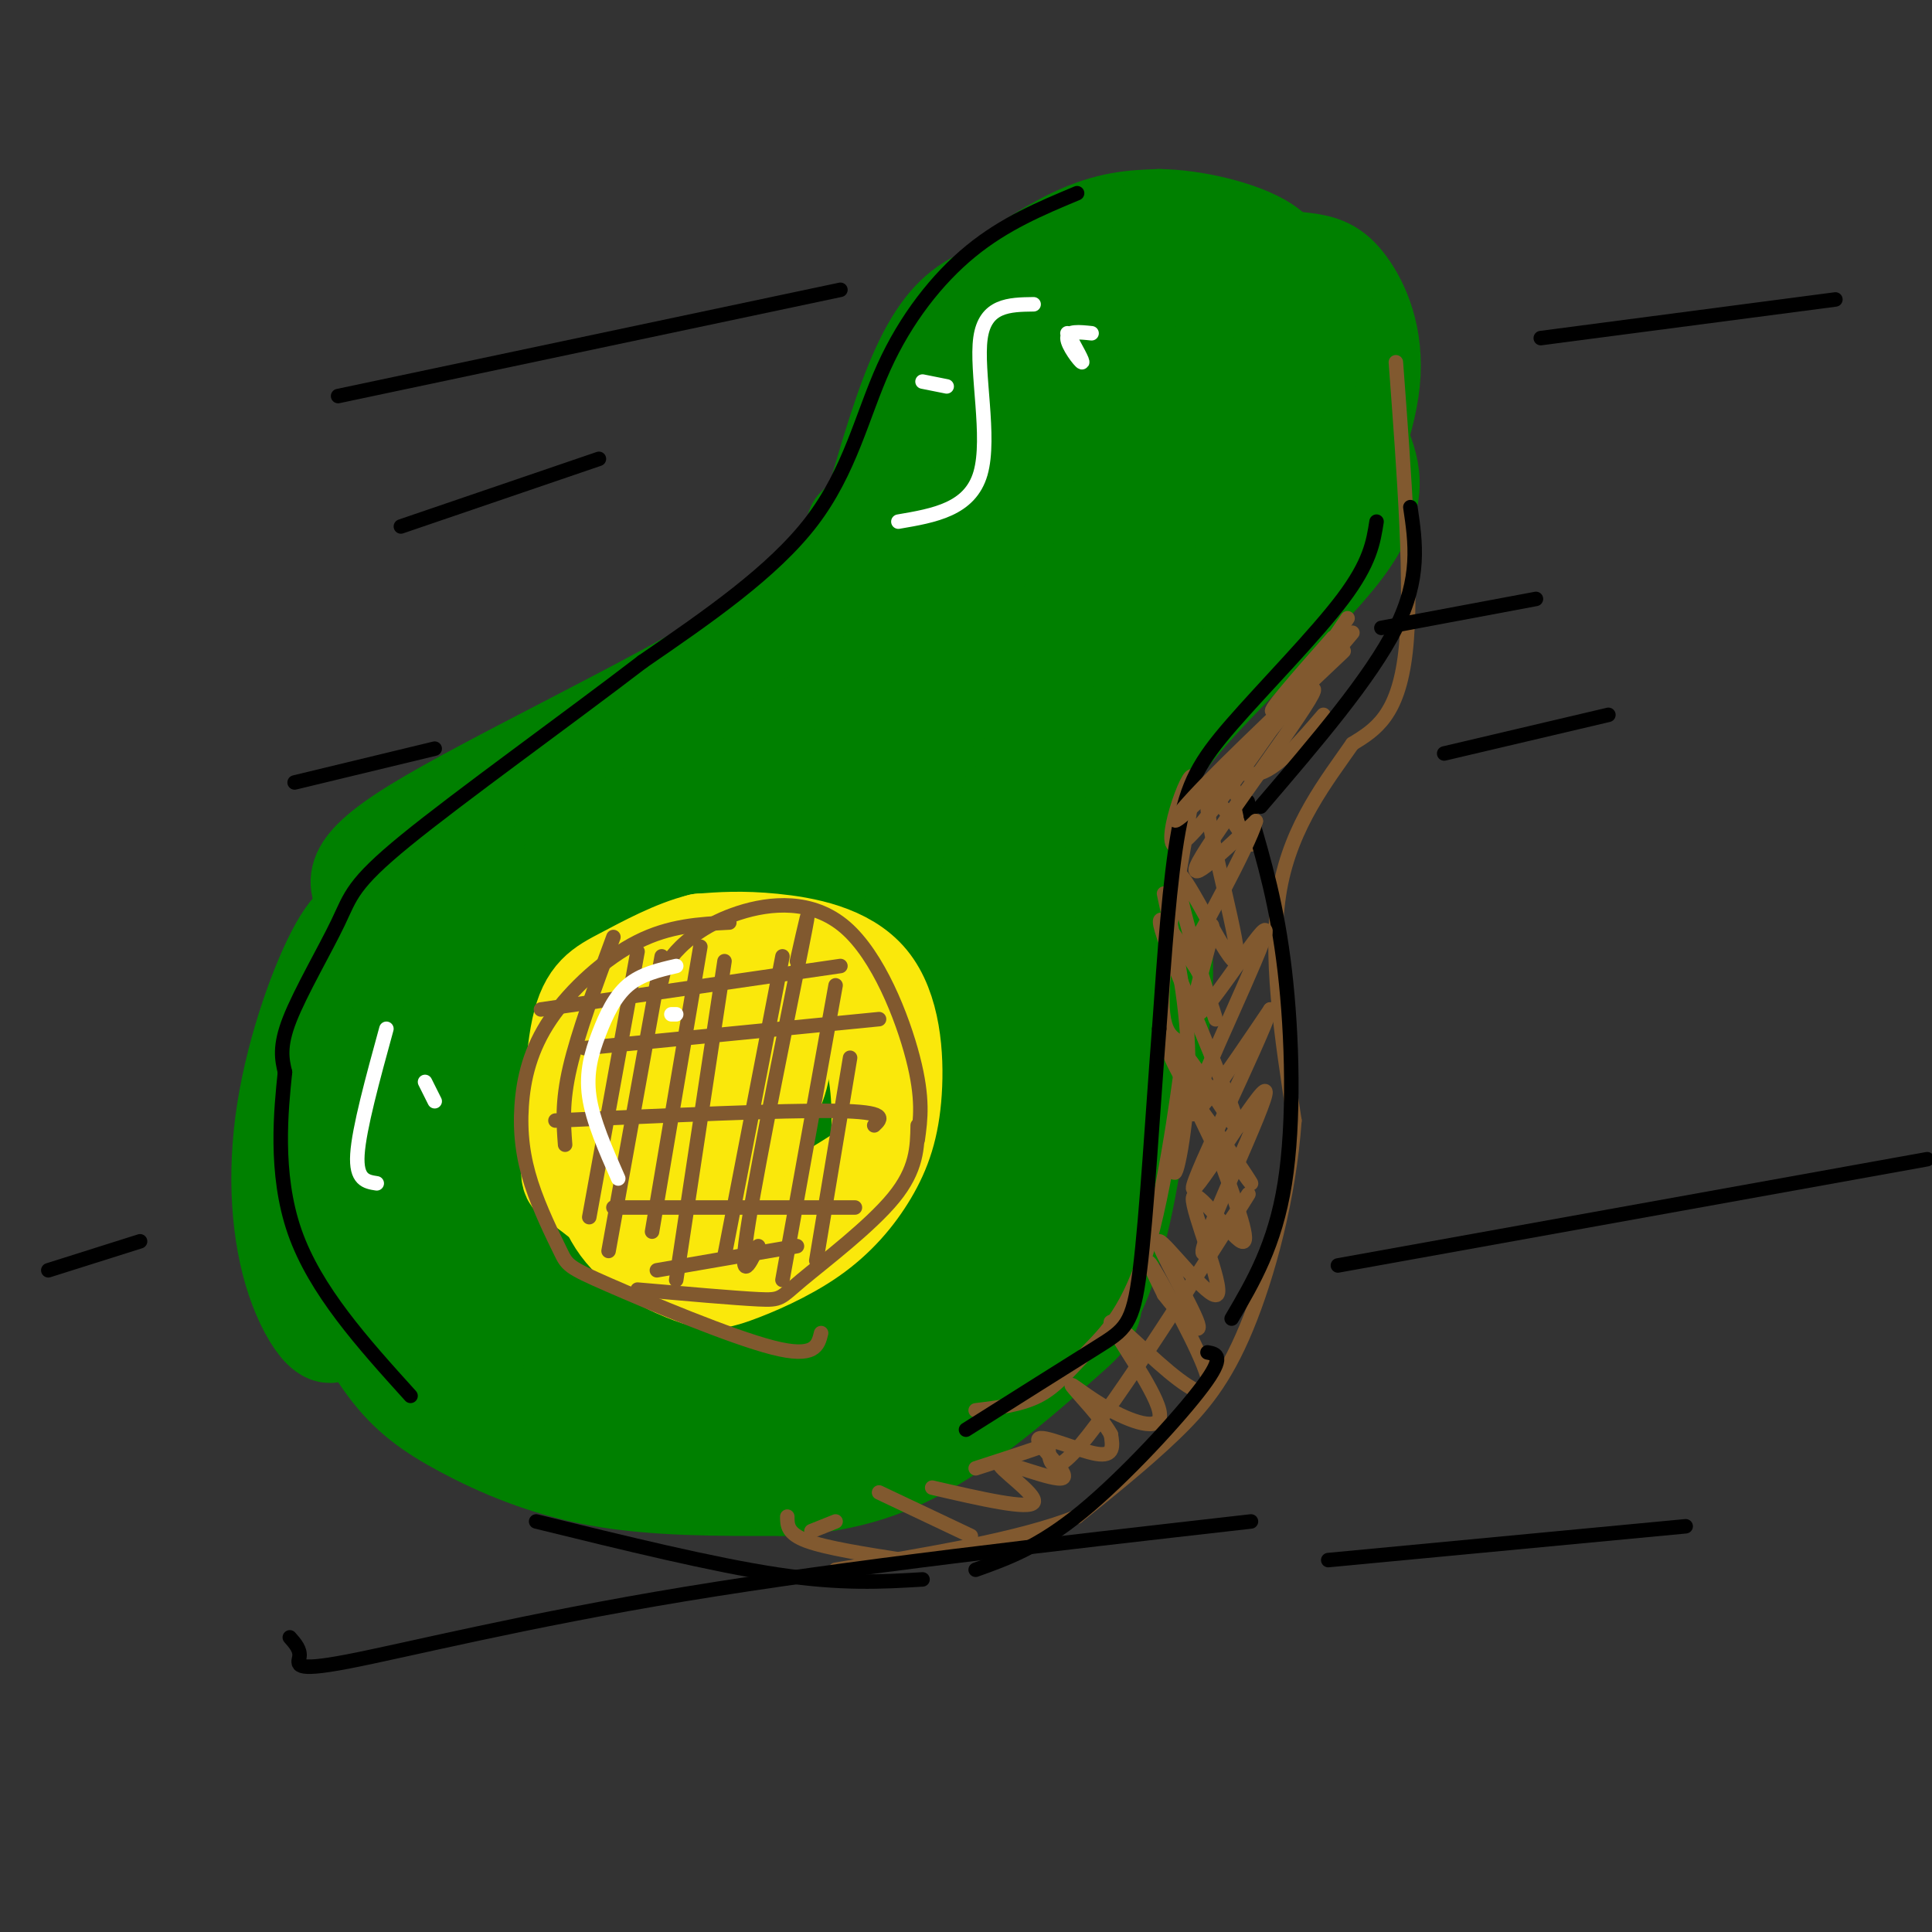 <svg viewBox='0 0 400 400' version='1.1' xmlns='http://www.w3.org/2000/svg' xmlns:xlink='http://www.w3.org/1999/xlink'><rect x="0" y="0" width="400" height="400" fill="#333333" stroke="none"/><g fill='none' stroke='rgb(0,128,0)' stroke-width='20' stroke-linecap='round' stroke-linejoin='round'><path d='M216,81c-6.222,-0.800 -12.444,-1.600 -21,10c-8.556,11.600 -19.444,35.600 -29,48c-9.556,12.400 -17.778,13.200 -26,14'/><path d='M222,72c-4.756,1.267 -9.511,2.533 -12,3c-2.489,0.467 -2.711,0.133 -9,9c-6.289,8.867 -18.644,26.933 -31,45'/><path d='M184,107c-4.044,10.333 -8.089,20.667 -26,34c-17.911,13.333 -49.689,29.667 -65,40c-15.311,10.333 -14.156,14.667 -13,19'/><path d='M80,200c-4.657,12.816 -9.800,35.357 -12,47c-2.200,11.643 -1.457,12.388 1,17c2.457,4.612 6.628,13.092 11,19c4.372,5.908 8.946,9.244 16,13c7.054,3.756 16.587,7.930 28,10c11.413,2.070 24.707,2.035 38,2'/><path d='M162,308c11.394,-0.568 20.879,-2.987 31,-9c10.121,-6.013 20.879,-15.619 27,-21c6.121,-5.381 7.606,-6.537 6,-14c-1.606,-7.463 -6.303,-21.231 -11,-35'/><path d='M87,182c-0.889,-1.378 -1.778,-2.756 -4,0c-2.222,2.756 -5.778,9.644 -8,18c-2.222,8.356 -3.111,18.178 -4,28'/><path d='M79,190c-2.582,-0.397 -5.164,-0.793 -9,6c-3.836,6.793 -8.926,20.777 -11,34c-2.074,13.223 -1.133,25.687 2,35c3.133,9.313 8.458,15.476 9,8c0.542,-7.476 -3.700,-28.590 -3,-46c0.700,-17.410 6.343,-31.117 8,-28c1.657,3.117 -0.671,23.059 -3,43'/><path d='M72,242c-0.492,9.421 -0.223,11.473 0,17c0.223,5.527 0.399,14.530 4,-5c3.601,-19.530 10.628,-67.592 12,-71c1.372,-3.408 -2.911,37.838 -5,66c-2.089,28.162 -1.983,43.239 2,19c3.983,-24.239 11.841,-87.795 13,-89c1.159,-1.205 -4.383,59.941 -6,87c-1.617,27.059 0.692,20.029 3,13'/><path d='M95,279c1.128,0.910 2.447,-3.315 3,1c0.553,4.315 0.341,17.169 2,-11c1.659,-28.169 5.190,-97.360 5,-85c-0.190,12.360 -4.101,106.270 -3,104c1.101,-2.270 7.213,-100.722 9,-114c1.787,-13.278 -0.750,58.617 -1,89c-0.250,30.383 1.786,19.252 3,13c1.214,-6.252 1.607,-7.626 2,-9'/><path d='M115,267c0.854,-29.615 1.987,-99.152 3,-86c1.013,13.152 1.904,108.994 2,120c0.096,11.006 -0.603,-62.823 1,-105c1.603,-42.177 5.509,-52.701 7,-34c1.491,18.701 0.569,66.629 1,90c0.431,23.371 2.216,22.186 4,21'/><path d='M137,159c1.738,24.371 3.476,48.741 7,76c3.524,27.259 8.832,57.405 7,32c-1.832,-25.405 -10.806,-106.361 -10,-113c0.806,-6.639 11.390,61.039 19,103c7.610,41.961 12.246,58.206 9,22c-3.246,-36.206 -14.374,-124.863 -13,-123c1.374,1.863 15.250,94.247 19,116c3.750,21.753 -2.625,-27.123 -9,-76'/><path d='M166,196c-2.829,-24.256 -5.403,-46.897 -6,-47c-0.597,-0.103 0.782,22.331 4,40c3.218,17.669 8.275,30.571 16,55c7.725,24.429 18.120,60.383 13,29c-5.120,-31.383 -25.754,-130.103 -24,-129c1.754,1.103 25.895,102.028 30,115c4.105,12.972 -11.827,-62.008 -18,-91c-6.173,-28.992 -2.586,-11.996 1,5'/><path d='M218,59c0.000,0.000 0.100,0.100 0.1,0.1'/><path d='M219,69c1.431,-3.672 2.862,-7.344 9,-10c6.138,-2.656 16.985,-4.294 25,-5c8.015,-0.706 13.200,-0.478 17,0c3.800,0.478 6.215,1.206 9,5c2.785,3.794 5.938,10.656 5,20c-0.938,9.344 -5.969,21.172 -11,33'/><path d='M280,103c-18.833,21.500 -37.667,43.000 -48,65c-10.333,22.000 -12.167,44.500 -14,67'/><path d='M210,89c-2.625,4.793 -5.251,9.586 -9,20c-3.749,10.414 -8.623,26.448 -13,51c-4.377,24.552 -8.258,57.621 -8,50c0.258,-7.621 4.655,-55.931 10,-87c5.345,-31.069 11.638,-44.895 9,-35c-2.638,9.895 -14.209,43.511 -19,60c-4.791,16.489 -2.803,15.849 -2,19c0.803,3.151 0.421,10.092 7,-8c6.579,-18.092 20.117,-61.217 22,-72c1.883,-10.783 -7.891,10.776 -15,30c-7.109,19.224 -11.555,36.112 -16,53'/><path d='M176,170c-1.597,9.449 2.410,6.572 4,8c1.590,1.428 0.762,7.163 10,-16c9.238,-23.163 28.541,-75.223 31,-84c2.459,-8.777 -11.925,25.727 -19,50c-7.075,24.273 -6.840,38.313 -9,51c-2.160,12.687 -6.713,24.020 3,-4c9.713,-28.020 33.694,-95.392 36,-103c2.306,-7.608 -17.062,44.548 -25,69c-7.938,24.452 -4.445,21.199 -4,24c0.445,2.801 -2.159,11.658 3,-1c5.159,-12.658 18.079,-46.829 31,-81'/><path d='M237,83c7.732,-20.500 11.562,-31.250 3,-5c-8.562,26.250 -29.517,89.502 -25,85c4.517,-4.502 34.506,-76.756 42,-96c7.494,-19.244 -7.507,14.522 -17,40c-9.493,25.478 -13.479,42.667 -6,32c7.479,-10.667 26.423,-49.191 34,-64c7.577,-14.809 3.789,-5.905 0,3'/><path d='M268,78c-3.463,9.940 -12.120,33.292 -11,32c1.120,-1.292 12.017,-27.226 16,-38c3.983,-10.774 1.052,-6.387 -3,-2c-4.052,4.387 -9.226,8.773 -15,12c-5.774,3.227 -12.147,5.296 -16,6c-3.853,0.704 -5.184,0.042 -2,-6c3.184,-6.042 10.883,-17.464 11,-21c0.117,-3.536 -7.348,0.815 -11,3c-3.652,2.185 -3.492,2.204 -7,7c-3.508,4.796 -10.682,14.368 -16,23c-5.318,8.632 -8.778,16.324 -14,32c-5.222,15.676 -12.206,39.336 -15,52c-2.794,12.664 -1.397,14.332 0,16'/><path d='M185,194c1.742,4.718 6.095,8.512 7,15c0.905,6.488 -1.640,15.670 4,-1c5.640,-16.670 19.465,-59.193 21,-62c1.535,-2.807 -9.220,34.102 -14,55c-4.780,20.898 -3.586,25.784 -3,31c0.586,5.216 0.564,10.760 2,11c1.436,0.240 4.331,-4.825 8,-22c3.669,-17.175 8.112,-46.458 8,-53c-0.112,-6.542 -4.779,9.659 -7,21c-2.221,11.341 -1.997,17.823 -2,28c-0.003,10.177 -0.231,24.048 1,30c1.231,5.952 3.923,3.986 5,5c1.077,1.014 0.538,5.007 0,9'/><path d='M215,261c0.686,1.912 2.401,2.191 -1,5c-3.401,2.809 -11.919,8.148 -21,12c-9.081,3.852 -18.726,6.217 -29,9c-10.274,2.783 -21.176,5.983 -29,6c-7.824,0.017 -12.568,-3.149 -15,-5c-2.432,-1.851 -2.552,-2.386 -1,-3c1.552,-0.614 4.776,-1.307 8,-2'/><path d='M282,92c2.133,5.556 4.267,11.111 -4,22c-8.267,10.889 -26.933,27.111 -36,39c-9.067,11.889 -8.533,19.444 -8,27'/><path d='M234,180c0.056,5.505 4.196,5.766 6,11c1.804,5.234 1.271,15.441 0,24c-1.271,8.559 -3.279,15.469 -5,22c-1.721,6.531 -3.156,12.681 -8,20c-4.844,7.319 -13.098,15.805 -17,19c-3.902,3.195 -3.451,1.097 -3,-1'/><path d='M220,259c-19.060,8.363 -38.119,16.726 -48,20c-9.881,3.274 -10.583,1.458 -14,1c-3.417,-0.458 -9.548,0.440 -15,-3c-5.452,-3.440 -10.226,-11.220 -15,-19'/><path d='M78,200c-0.089,-4.637 -0.179,-9.274 -2,-13c-1.821,-3.726 -5.375,-6.542 10,-16c15.375,-9.458 49.679,-25.560 68,-37c18.321,-11.440 20.661,-18.220 23,-25'/><path d='M177,109c4.000,-4.167 2.500,-2.083 1,0'/><path d='M178,115c3.327,-12.056 6.654,-24.112 10,-33c3.346,-8.888 6.711,-14.609 11,-18c4.289,-3.391 9.501,-4.451 14,-5c4.499,-0.549 8.285,-0.585 10,0c1.715,0.585 1.357,1.793 1,3'/><path d='M224,62c0.167,1.333 0.083,3.167 0,5'/><path d='M241,58c-0.830,-1.446 -1.661,-2.891 -5,-3c-3.339,-0.109 -9.188,1.120 -15,4c-5.812,2.880 -11.589,7.411 -16,9c-4.411,1.589 -7.457,0.235 -4,-4c3.457,-4.235 13.416,-11.353 21,-15c7.584,-3.647 12.792,-3.824 18,-4'/><path d='M240,45c7.200,0.089 16.200,2.311 21,5c4.800,2.689 5.400,5.844 6,9'/><path d='M230,179c2.388,8.249 4.775,16.498 6,24c1.225,7.502 1.287,14.258 0,26c-1.287,11.742 -3.923,28.469 -9,39c-5.077,10.531 -12.593,14.866 -22,19c-9.407,4.134 -20.703,8.067 -32,12'/><path d='M173,299c-5.333,2.000 -2.667,1.000 0,0'/></g>
<g fill='none' stroke='rgb(250,232,11)' stroke-width='20' stroke-linecap='round' stroke-linejoin='round'><path d='M157,204c-8.392,2.720 -16.783,5.440 -21,7c-4.217,1.560 -4.259,1.961 -6,6c-1.741,4.039 -5.181,11.717 -6,19c-0.819,7.283 0.982,14.170 5,19c4.018,4.830 10.251,7.602 14,9c3.749,1.398 5.013,1.421 9,0c3.987,-1.421 10.698,-4.287 16,-8c5.302,-3.713 9.197,-8.274 12,-13c2.803,-4.726 4.514,-9.617 5,-17c0.486,-7.383 -0.254,-17.257 -5,-23c-4.746,-5.743 -13.499,-7.355 -20,-8c-6.501,-0.645 -10.751,-0.322 -15,0'/><path d='M145,195c-5.428,1.323 -11.498,4.631 -16,7c-4.502,2.369 -7.435,3.798 -9,11c-1.565,7.202 -1.762,20.176 -2,26c-0.238,5.824 -0.515,4.497 3,7c3.515,2.503 10.824,8.836 16,12c5.176,3.164 8.221,3.158 15,0c6.779,-3.158 17.293,-9.469 23,-13c5.707,-3.531 6.607,-4.282 7,-9c0.393,-4.718 0.279,-13.402 -2,-20c-2.279,-6.598 -6.724,-11.109 -10,-14c-3.276,-2.891 -5.382,-4.163 -10,-5c-4.618,-0.837 -11.748,-1.239 -17,3c-5.252,4.239 -8.626,13.120 -12,22'/><path d='M131,222c-2.235,6.472 -1.822,11.652 0,15c1.822,3.348 5.055,4.864 9,5c3.945,0.136 8.604,-1.106 12,-3c3.396,-1.894 5.528,-4.439 7,-8c1.472,-3.561 2.283,-8.139 1,-12c-1.283,-3.861 -4.659,-7.006 -7,-9c-2.341,-1.994 -3.646,-2.839 -6,2c-2.354,4.839 -5.758,15.360 -7,20c-1.242,4.640 -0.322,3.398 3,3c3.322,-0.398 9.045,0.048 13,-3c3.955,-3.048 6.142,-9.590 6,-13c-0.142,-3.410 -2.612,-3.689 -5,-2c-2.388,1.689 -4.694,5.344 -7,9'/></g>
<g fill='none' stroke='rgb(129,89,47)' stroke-width='3' stroke-linecap='round' stroke-linejoin='round'><path d='M127,194c-3.667,9.917 -7.333,19.833 -9,27c-1.667,7.167 -1.333,11.583 -1,16'/><path d='M132,197c0.000,0.000 -10.000,55.000 -10,55'/><path d='M137,198c0.000,0.000 -11.000,61.000 -11,61'/><path d='M145,196c0.000,0.000 -10.000,59.000 -10,59'/><path d='M150,199c0.000,0.000 -10.000,66.000 -10,66'/><path d='M162,198c0.000,0.000 -12.000,62.000 -12,62'/><path d='M165,199c1.689,-7.489 3.378,-14.978 1,-3c-2.378,11.978 -8.822,43.422 -11,57c-2.178,13.578 -0.089,9.289 2,5'/><path d='M173,204c0.000,0.000 -11.000,61.000 -11,61'/><path d='M176,219c0.000,0.000 -7.000,42.000 -7,42'/><path d='M190,236c0.595,-4.273 1.190,-8.545 -1,-17c-2.190,-8.455 -7.164,-21.091 -14,-27c-6.836,-5.909 -15.533,-5.091 -22,-3c-6.467,2.091 -10.705,5.455 -13,8c-2.295,2.545 -2.648,4.273 -3,6'/><path d='M151,191c-6.178,0.323 -12.356,0.646 -19,4c-6.644,3.354 -13.754,9.737 -18,16c-4.246,6.263 -5.629,12.404 -6,18c-0.371,5.596 0.271,10.646 2,16c1.729,5.354 4.546,11.012 6,14c1.454,2.988 1.545,3.304 10,7c8.455,3.696 25.273,10.770 34,13c8.727,2.230 9.364,-0.385 10,-3'/><path d='M190,233c-0.083,4.548 -0.167,9.095 -5,15c-4.833,5.905 -14.417,13.167 -19,17c-4.583,3.833 -4.167,4.238 -9,4c-4.833,-0.238 -14.917,-1.119 -25,-2'/><path d='M112,209c0.000,0.000 62.000,-9.000 62,-9'/><path d='M121,217c0.000,0.000 61.000,-6.000 61,-6'/><path d='M115,232c23.500,-1.083 47.000,-2.167 58,-2c11.000,0.167 9.500,1.583 8,3'/><path d='M127,250c0.000,0.000 50.000,0.000 50,0'/><path d='M136,263c0.000,0.000 29.000,-5.000 29,-5'/><path d='M289,75c1.750,23.417 3.500,46.833 2,60c-1.500,13.167 -6.250,16.083 -11,19'/><path d='M280,154c-5.178,7.489 -12.622,16.711 -15,30c-2.378,13.289 0.311,30.644 3,48'/><path d='M268,232c-1.143,16.048 -5.500,32.167 -10,43c-4.500,10.833 -9.143,16.381 -15,22c-5.857,5.619 -12.929,11.310 -20,17'/><path d='M223,314c-11.667,4.667 -30.833,7.833 -50,11'/><path d='M173,315c0.000,0.000 -5.000,2.000 -5,2'/><path d='M163,314c0.000,1.750 0.000,3.500 4,5c4.000,1.500 12.000,2.750 20,4'/><path d='M182,309c0.000,0.000 19.000,9.000 19,9'/><path d='M193,308c10.128,2.338 20.256,4.676 21,3c0.744,-1.676 -7.894,-7.366 -7,-8c0.894,-0.634 11.322,3.789 13,3c1.678,-0.789 -5.394,-6.789 -5,-8c0.394,-1.211 8.256,2.368 12,3c3.744,0.632 3.372,-1.684 3,-4'/><path d='M230,297c-1.617,-3.099 -7.158,-8.848 -8,-10c-0.842,-1.152 3.016,2.291 8,5c4.984,2.709 11.093,4.683 10,0c-1.093,-4.683 -9.390,-16.023 -10,-18c-0.610,-1.977 6.465,5.408 12,10c5.535,4.592 9.529,6.390 8,1c-1.529,-5.390 -8.580,-17.969 -11,-22c-2.420,-4.031 -0.210,0.484 2,5'/><path d='M241,268c2.610,3.444 8.134,9.554 7,6c-1.134,-3.554 -8.925,-16.773 -8,-17c0.925,-0.227 10.568,12.537 12,11c1.432,-1.537 -5.345,-17.375 -5,-20c0.345,-2.625 7.813,7.964 10,9c2.187,1.036 -0.906,-7.482 -4,-16'/><path d='M253,241c-2.655,-6.498 -7.292,-14.743 -5,-12c2.292,2.743 11.513,16.473 11,16c-0.513,-0.473 -10.759,-15.149 -15,-23c-4.241,-7.851 -2.477,-8.878 2,-3c4.477,5.878 11.667,18.659 10,13c-1.667,-5.659 -12.191,-29.760 -15,-38c-2.809,-8.240 2.095,-0.620 7,7'/><path d='M248,201c2.418,5.036 4.962,14.125 3,8c-1.962,-6.125 -8.432,-27.464 -7,-28c1.432,-0.536 10.765,19.733 12,18c1.235,-1.733 -5.629,-25.467 -6,-32c-0.371,-6.533 5.751,4.133 8,7c2.249,2.867 0.624,-2.067 -1,-7'/><path d='M257,167c-1.095,-3.095 -3.333,-7.333 -3,-8c0.333,-0.667 3.238,2.238 7,1c3.762,-1.238 8.381,-6.619 13,-12'/><path d='M280,131c0.000,0.000 -21.000,25.000 -21,25'/><path d='M279,128c-15.333,22.548 -30.667,45.095 -35,47c-4.333,1.905 2.333,-16.833 3,-14c0.667,2.833 -4.667,27.238 -6,40c-1.333,12.762 1.333,13.881 4,15'/><path d='M241,185c2.547,11.837 5.093,23.674 5,36c-0.093,12.326 -2.826,25.141 -3,21c-0.174,-4.141 2.210,-25.237 2,-24c-0.210,1.237 -3.015,24.806 -7,39c-3.985,14.194 -9.150,19.014 -13,23c-3.850,3.986 -6.386,7.139 -10,9c-3.614,1.861 -8.307,2.431 -13,3'/></g>
<g fill='none' stroke='rgb(0,0,0)' stroke-width='3' stroke-linecap='round' stroke-linejoin='round'><path d='M223,40c-7.500,3.137 -15.000,6.274 -22,12c-7.000,5.726 -13.500,14.042 -18,24c-4.500,9.958 -7.000,21.560 -15,32c-8.000,10.440 -21.500,19.720 -35,29'/><path d='M133,137c-15.820,12.120 -37.869,27.919 -49,37c-11.131,9.081 -11.343,11.445 -14,17c-2.657,5.555 -7.759,14.301 -10,20c-2.241,5.699 -1.620,8.349 -1,11'/><path d='M59,222c-0.778,7.533 -2.222,20.867 2,33c4.222,12.133 14.111,23.067 24,34'/><path d='M111,315c18.333,4.500 36.667,9.000 50,11c13.333,2.000 21.667,1.500 30,1'/><path d='M202,325c6.533,-2.333 13.067,-4.667 22,-12c8.933,-7.333 20.267,-19.667 25,-26c4.733,-6.333 2.867,-6.667 1,-7'/><path d='M255,273c4.489,-7.644 8.978,-15.289 11,-28c2.022,-12.711 1.578,-30.489 0,-44c-1.578,-13.511 -4.289,-22.756 -7,-32'/><path d='M259,169c-1.167,-5.333 -0.583,-2.667 0,0'/><path d='M261,167c11.417,-13.333 22.833,-26.667 28,-37c5.167,-10.333 4.083,-17.667 3,-25'/><path d='M285,108c-0.661,4.232 -1.321,8.464 -7,16c-5.679,7.536 -16.375,18.375 -23,26c-6.625,7.625 -9.179,12.036 -11,22c-1.821,9.964 -2.911,25.482 -4,41'/><path d='M240,213c-1.310,16.905 -2.583,38.667 -4,50c-1.417,11.333 -2.976,12.238 -9,16c-6.024,3.762 -16.512,10.381 -27,17'/></g>
<g fill='none' stroke='rgb(255,255,255)' stroke-width='3' stroke-linecap='round' stroke-linejoin='round'><path d='M214,63c-5.022,0.067 -10.044,0.133 -11,7c-0.956,6.867 2.156,20.533 0,28c-2.156,7.467 -9.578,8.733 -17,10'/><path d='M226,69c-2.511,-0.267 -5.022,-0.533 -5,1c0.022,1.533 2.578,4.867 3,5c0.422,0.133 -1.289,-2.933 -3,-6'/><path d='M191,79c0.000,0.000 5.000,1.000 5,1'/><path d='M140,200c-3.643,0.845 -7.286,1.690 -10,4c-2.714,2.310 -4.500,6.083 -6,10c-1.500,3.917 -2.714,7.976 -2,13c0.714,5.024 3.357,11.012 6,17'/><path d='M140,210c0.000,0.000 -1.000,0.000 -1,0'/><path d='M80,213c-2.833,10.333 -5.667,20.667 -6,26c-0.333,5.333 1.833,5.667 4,6'/><path d='M90,228c0.000,0.000 -2.000,-4.000 -2,-4'/></g>
<g fill='none' stroke='rgb(129,89,47)' stroke-width='3' stroke-linecap='round' stroke-linejoin='round'><path d='M276,132c-7.434,8.426 -14.869,16.851 -12,15c2.869,-1.851 16.040,-13.979 14,-12c-2.040,1.979 -19.293,18.063 -28,27c-8.707,8.937 -8.870,10.725 -1,3c7.870,-7.725 23.773,-24.965 23,-22c-0.773,2.965 -18.221,26.133 -23,34c-4.779,7.867 3.110,0.434 11,-7'/><path d='M260,170c-1.616,5.461 -11.156,22.614 -13,26c-1.844,3.386 4.009,-6.996 4,-4c-0.009,2.996 -5.879,19.370 -3,18c2.879,-1.370 14.506,-20.484 14,-17c-0.506,3.484 -13.145,29.567 -15,36c-1.855,6.433 7.072,-6.783 16,-20'/><path d='M263,209c-2.343,7.138 -16.200,34.981 -16,37c0.200,2.019 14.457,-21.788 15,-20c0.543,1.788 -12.628,29.170 -13,33c-0.372,3.830 12.054,-15.892 9,-11c-3.054,4.892 -21.587,34.398 -31,47c-9.413,12.602 -9.707,8.301 -10,4'/><path d='M217,299c-4.167,1.500 -9.583,3.250 -15,5'/></g>
<g fill='none' stroke='rgb(0,0,0)' stroke-width='3' stroke-linecap='round' stroke-linejoin='round'><path d='M70,82c0.000,0.000 104.000,-22.000 104,-22'/><path d='M83,109c0.000,0.000 41.000,-14.000 41,-14'/><path d='M319,70c0.000,0.000 61.000,-8.000 61,-8'/><path d='M286,130c0.000,0.000 32.000,-6.000 32,-6'/><path d='M299,156c0.000,0.000 34.000,-8.000 34,-8'/><path d='M90,155c0.000,0.000 -29.000,7.000 -29,7'/><path d='M10,263c0.000,0.000 19.000,-6.000 19,-6'/><path d='M277,262c0.000,0.000 122.000,-22.000 122,-22'/><path d='M60,339c1.101,1.250 2.202,2.500 2,4c-0.202,1.500 -1.708,3.250 10,1c11.708,-2.250 36.631,-8.500 70,-14c33.369,-5.500 75.185,-10.250 117,-15'/><path d='M275,323c0.000,0.000 74.000,-7.000 74,-7'/></g>
</svg>